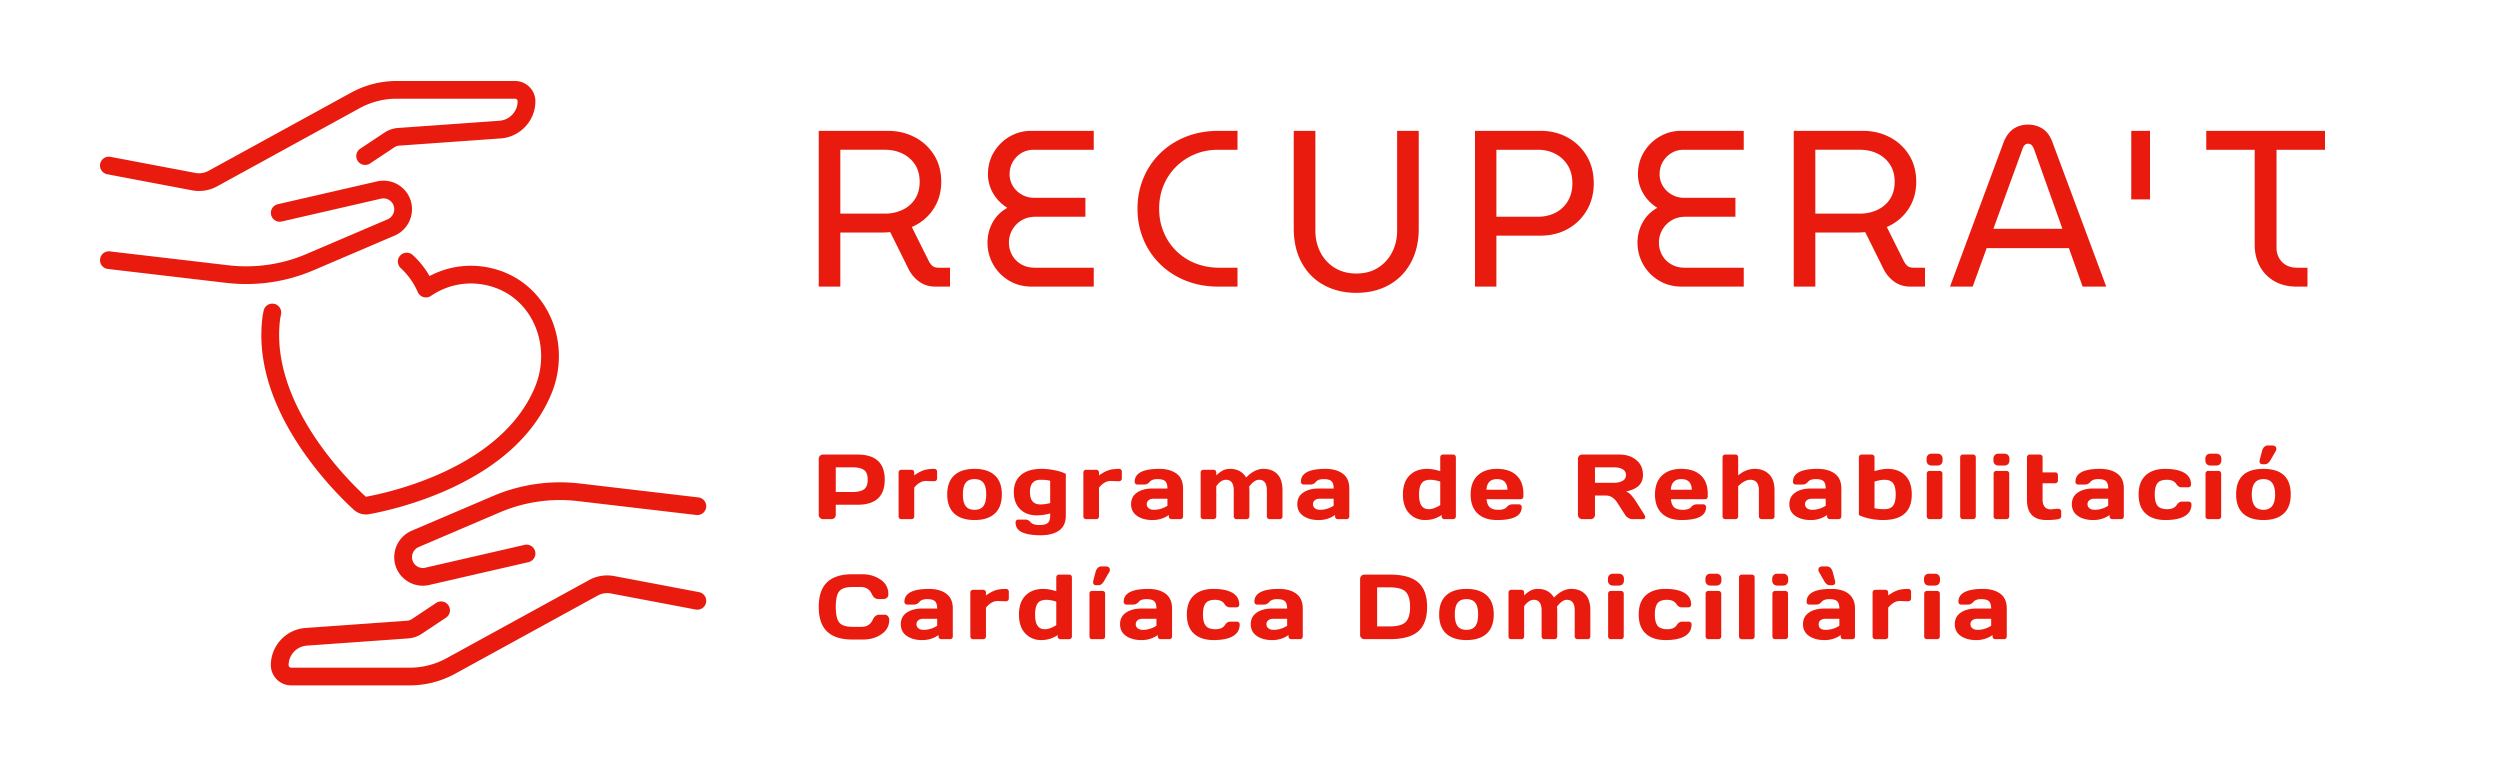 <svg width="473" height="145" viewBox="0 0 473 145" xmlns="http://www.w3.org/2000/svg">
    <g fill="#E81B0E" fill-rule="evenodd">
        <path d="M158.13 93.09h3.119c.956 0 1.684-.16 2.178-.48.495-.321.744-.94.744-1.857 0-.919-.249-1.538-.744-1.858-.494-.32-1.222-.481-2.178-.481h-3.12v4.676zm-3.223 4.33V86.811c0-.222.078-.412.232-.572a.757.757 0 0 1 .564-.237h6.519c3.447 0 5.17 1.582 5.17 4.75 0 3.166-1.723 4.748-5.17 4.748h-4.093v1.918c0 .22-.078.41-.235.566a.775.775 0 0 1-.568.235h-1.607a.792.792 0 0 1-.572-.235.763.763 0 0 1-.24-.566zM176.492 91.046l-1.316-.051c-.769 0-1.504.42-2.205 1.26V97.7c0 .152-.05.279-.15.374a.512.512 0 0 1-.37.145h-1.915a.51.51 0 0 1-.376-.145.504.504 0 0 1-.146-.374v-8.29a.513.513 0 0 1 .522-.529h1.914c.154 0 .28.051.376.15a.523.523 0 0 1 .145.38v.536c.581-.42 1.14-.732 1.679-.932.539-.203 1.244-.303 2.115-.303a.505.505 0 0 1 .53.52v1.295a.5.5 0 0 1-.149.374.527.527 0 0 1-.38.145h-.274zM182.71 91.336c-.353.46-.53 1.195-.53 2.206s.177 1.749.53 2.215c.354.466.911.699 1.672.699.76 0 1.318-.233 1.674-.7.356-.465.534-1.203.534-2.214 0-1.01-.178-1.745-.534-2.206-.356-.461-.914-.691-1.674-.691-.76 0-1.318.23-1.671.69m-2.162 5.828c-.89-.818-1.334-2.023-1.334-3.617 0-1.594.445-2.797 1.334-3.612.888-.816 2.165-1.223 3.833-1.223 1.666 0 2.943.407 3.832 1.223.888.815 1.333 2.018 1.333 3.612 0 1.594-.445 2.799-1.333 3.617-.89.818-2.166 1.226-3.832 1.226-1.668 0-2.945-.408-3.833-1.226M196.892 90.774c-1.35-.007-2.026.77-2.026 2.33s.66 2.337 1.975 2.337c.547 0 1.165-.085 1.854-.256V90.96c-.49-.13-1.091-.193-1.803-.186m-3.884 5.563c-.795-.778-1.191-1.858-1.191-3.237 0-1.38.451-2.457 1.357-3.23.907-.772 2.206-1.159 3.898-1.159.825 0 1.682.093 2.572.277.889.186 1.558.412 2.008.68v7.887c0 1.266-.419 2.2-1.256 2.807-.837.605-2.013.906-3.525.906-1.513 0-2.677-.188-3.496-.566-.817-.377-1.226-1.002-1.226-1.87a.51.51 0 0 1 .53-.527h1.273c.41 0 .738.15.983.451.313.386.87.579 1.67.579.801 0 1.349-.13 1.646-.391.295-.262.444-.725.444-1.39v-.4c-.911.232-1.763.35-2.555.35-1.292 0-2.337-.389-3.132-1.167M211.451 91.046l-1.316-.051c-.769 0-1.504.42-2.206 1.26V97.7c0 .152-.05.279-.148.374a.512.512 0 0 1-.372.145h-1.914a.51.51 0 0 1-.376-.145.504.504 0 0 1-.146-.374v-8.29a.513.513 0 0 1 .522-.529h1.914c.154 0 .28.051.376.15a.523.523 0 0 1 .144.38v.536c.582-.42 1.142-.732 1.68-.932.539-.203 1.244-.303 2.115-.303a.505.505 0 0 1 .53.52v1.295a.5.5 0 0 1-.15.374.527.527 0 0 1-.38.145h-.273zM217.31 94.65a.934.934 0 0 0-.346.75c0 .305.12.559.36.757.238.2.578.298 1.016.298.878 0 1.723-.256 2.538-.766V94.36h-2.624c-.398 0-.713.096-.944.29m-2.179 2.956c-.754-.524-1.132-1.262-1.132-2.215 0-.954.378-1.687 1.132-2.198.754-.511 1.728-.767 2.918-.767h2.829c0-.664-.14-1.127-.419-1.388-.279-.261-.767-.392-1.466-.392-.698 0-1.187.172-1.469.515-.282.343-.629.516-1.038.516h-1.273a.519.519 0 0 1-.381-.15.505.505 0 0 1-.15-.37c0-1.631 1.552-2.446 4.658-2.446 1.356 0 2.444.304 3.264.907.82.606 1.231 1.542 1.231 2.808V97.7a.502.502 0 0 1-.145.374.512.512 0 0 1-.376.145h-1.65a.503.503 0 0 1-.521-.519v-.265c-.9.642-1.938.962-3.115.958-1.176-.002-2.143-.265-2.897-.787M227.164 97.7V89.41c0-.154.05-.281.15-.38a.515.515 0 0 1 .372-.149h1.914c.154 0 .28.05.376.149a.526.526 0 0 1 .144.38v.537c.412-.399.814-.704 1.21-.917.396-.213.873-.32 1.43-.32 1.329 0 2.335.546 3.019 1.638 1.06-1.097 2.146-1.645 3.26-1.641 1.113.003 1.994.337 2.64 1.005.646.667.97 1.699.97 3.097v4.89a.502.502 0 0 1-.145.374.51.51 0 0 1-.376.145h-1.907a.515.515 0 0 1-.38-.149.5.5 0 0 1-.15-.37v-4.89c0-1.364-.495-2.043-1.486-2.036-.604 0-1.227.434-1.872 1.303.035.245.052.489.052.733v4.89c0 .153-.05.278-.15.374a.512.512 0 0 1-.371.145h-1.906a.515.515 0 0 1-.38-.149.5.5 0 0 1-.15-.37v-4.89c0-1.364-.496-2.043-1.487-2.036-.632 0-1.239.406-1.82 1.218V97.7c0 .153-.05.278-.15.374a.512.512 0 0 1-.37.145h-1.915a.51.51 0 0 1-.376-.145.502.502 0 0 1-.146-.374M248.76 94.65a.934.934 0 0 0-.347.75c0 .305.12.559.36.757.238.2.577.298 1.016.298.878 0 1.723-.256 2.538-.766V94.36h-2.624c-.399 0-.713.096-.944.29m-2.18 2.956c-.754-.524-1.13-1.262-1.13-2.215 0-.954.376-1.687 1.13-2.198.755-.511 1.728-.767 2.92-.767h2.828c0-.664-.14-1.127-.419-1.388-.279-.261-.767-.392-1.466-.392-.698 0-1.187.172-1.469.515-.282.343-.629.516-1.038.516h-1.274a.519.519 0 0 1-.38-.15.505.505 0 0 1-.15-.37c0-1.631 1.552-2.446 4.657-2.446 1.357 0 2.445.304 3.265.907.82.606 1.231 1.542 1.231 2.808V97.7a.502.502 0 0 1-.145.374.512.512 0 0 1-.376.145h-1.65a.503.503 0 0 1-.521-.519v-.265c-.9.642-1.938.962-3.115.958-1.177-.002-2.143-.265-2.897-.787M268.972 91.434c-.324.44-.487 1.146-.487 2.117 0 .971.153 1.679.462 2.12.306.444.77.666 1.388.666.618 0 1.338-.256 2.158-.767v-4.456c-.735-.227-1.354-.34-1.855-.34-.786 0-1.342.219-1.666.66m.65 6.955c-1.192 0-2.187-.417-2.988-1.252-.8-.835-1.2-2.032-1.2-3.59 0-1.56.415-2.755 1.244-3.588.829-.831 1.944-1.248 3.345-1.248.723 0 1.547.145 2.47.436V86.53a.512.512 0 0 1 .52-.527h1.907a.51.51 0 0 1 .53.527v11.168c0 .148-.05.271-.15.372a.515.515 0 0 1-.38.148h-1.641a.503.503 0 0 1-.522-.52v-.264c-.9.637-1.945.954-3.136.954M281.244 92.656h3.974c-.057-1.341-.717-2.01-1.979-2.01-1.261 0-1.926.669-1.995 2.01m-1.683 4.49c-.878-.83-1.317-2.024-1.317-3.582 0-1.56.442-2.757 1.325-3.596.883-.838 2.108-1.257 3.675-1.257 1.567 0 2.788.408 3.666 1.222.877.816 1.316 1.985 1.316 3.507v.486a.511.511 0 0 1-.53.527h-6.435c.057.699.258 1.207.603 1.525.344.319.895.478 1.653.478s1.276-.171 1.555-.512c.28-.34.625-.513 1.035-.519h1.272a.514.514 0 0 1 .531.527c0 1.63-1.558 2.443-4.674 2.437-1.573 0-2.798-.414-3.675-1.244M301.768 91.344h3.641c.587 0 1.104-.117 1.55-.349.448-.232.672-.606.672-1.116 0-.512-.224-.882-.671-1.116-.447-.233-.964-.348-1.55-.348h-3.642v2.929zm9.503 6.508c0 .246-.145.367-.436.367h-2.05c-.217 0-.455-.078-.714-.233a1.73 1.73 0 0 1-.595-.567l-1.452-2.267c-.598-.932-1.322-1.396-2.17-1.396h-2.086v3.663a.77.77 0 0 1-.235.567.774.774 0 0 1-.567.233h-1.607a.79.79 0 0 1-.573-.233.766.766 0 0 1-.24-.567V86.81c0-.22.078-.41.232-.57a.752.752 0 0 1 .564-.237h7.05c1.304 0 2.373.349 3.208 1.047.835.697 1.252 1.642 1.252 2.828 0 1.652-1.074 2.689-3.22 3.11a2.5 2.5 0 0 1 .948.642c.29.304.623.746.999 1.325l1.555 2.463a.88.88 0 0 1 .137.433zM316.124 92.656h3.973c-.056-1.341-.716-2.01-1.978-2.01s-1.926.669-1.995 2.01m-1.684 4.49c-.877-.83-1.316-2.024-1.316-3.582 0-1.56.441-2.757 1.325-3.596.883-.838 2.108-1.257 3.675-1.257 1.567 0 2.788.408 3.665 1.222.878.816 1.317 1.985 1.317 3.507v.486a.511.511 0 0 1-.53.527h-6.435c.056.699.257 1.207.603 1.525.344.319.895.478 1.653.478s1.276-.171 1.555-.512c.279-.34.624-.513 1.035-.519h1.272a.514.514 0 0 1 .53.527c0 1.63-1.558 2.443-4.674 2.437-1.572 0-2.797-.414-3.675-1.244M325.905 97.7V86.53a.505.505 0 0 1 .521-.527h1.915a.5.5 0 0 1 .37.149c.1.1.15.226.15.378v3.418c.98-.824 2.024-1.237 3.132-1.237s2.01.337 2.706 1.01c.694.674 1.042 1.703 1.042 3.089v4.89a.5.5 0 0 1-.15.37.515.515 0 0 1-.38.149h-1.906a.505.505 0 0 1-.372-.149.505.505 0 0 1-.15-.37v-4.89c0-1.358-.544-2.036-1.632-2.036-.712 0-1.475.406-2.29 1.218V97.7c0 .147-.05.27-.15.37a.505.505 0 0 1-.37.149h-1.915a.51.51 0 0 1-.521-.52M341.856 94.65a.934.934 0 0 0-.346.75c0 .305.12.559.36.757.238.2.578.298 1.016.298.878 0 1.723-.256 2.538-.766V94.36H342.8c-.399 0-.713.096-.944.29m-2.18 2.956c-.754-.524-1.13-1.262-1.13-2.215 0-.954.376-1.687 1.13-2.198.755-.511 1.729-.767 2.92-.767h2.828c0-.664-.14-1.127-.419-1.388-.279-.261-.767-.392-1.466-.392-.698 0-1.187.172-1.469.515-.282.343-.629.516-1.038.516h-1.273a.519.519 0 0 1-.381-.15.505.505 0 0 1-.15-.37c0-1.631 1.552-2.446 4.657-2.446 1.357 0 2.445.304 3.265.907.82.606 1.231 1.542 1.231 2.808V97.7a.502.502 0 0 1-.145.374.512.512 0 0 1-.376.145h-1.65a.503.503 0 0 1-.521-.519v-.265c-.9.642-1.938.962-3.115.958-1.177-.002-2.143-.265-2.897-.787M354.658 91.115v5.026c.491.13 1.114.196 1.872.196s1.303-.22 1.637-.656c.333-.438.499-1.145.499-2.122 0-.978-.163-1.684-.491-2.125-.328-.442-.882-.66-1.663-.66-.501 0-1.118.113-1.854.34zm-2.956-4.585c0-.153.05-.278.149-.378a.5.5 0 0 1 .371-.149h1.915c.149 0 .272.049.372.149.1.1.15.225.15.378v2.616c.923-.29 1.746-.435 2.468-.435 1.403 0 2.515.416 3.342 1.249.827.833 1.24 2.032 1.24 3.599 0 3.22-1.81 4.83-5.427 4.83-.827 0-1.682-.091-2.567-.276-.887-.186-1.558-.41-2.013-.678V86.53zM364.547 97.7v-8.085a.5.5 0 0 1 .52-.52h1.916a.502.502 0 0 1 .52.52V97.7c0 .153-.05.278-.15.374a.512.512 0 0 1-.37.145h-1.916a.509.509 0 0 1-.375-.145.502.502 0 0 1-.145-.374m-.035-10.598v-.29c0-.3.087-.539.26-.716.174-.175.416-.262.723-.262h1.06c.301 0 .541.084.717.258.178.174.265.413.265.72v.29c0 .302-.086.539-.26.716-.174.175-.415.264-.722.264h-1.06c-.303 0-.542-.089-.718-.264-.177-.177-.265-.414-.265-.716M370.865 97.7V86.53a.505.505 0 0 1 .521-.527h1.915a.5.5 0 0 1 .371.149c.1.1.15.226.15.378V97.7c0 .147-.05.27-.15.37a.505.505 0 0 1-.371.149h-1.915a.51.51 0 0 1-.521-.52M377.19 97.7v-8.085a.5.5 0 0 1 .521-.52h1.916a.502.502 0 0 1 .52.52V97.7c0 .153-.05.278-.149.374a.512.512 0 0 1-.371.145h-1.916a.509.509 0 0 1-.375-.145.502.502 0 0 1-.145-.374m-.034-10.598v-.29c0-.3.086-.539.26-.716.174-.175.415-.262.722-.262h1.06c.301 0 .541.084.718.258.177.174.264.413.264.72v.29c0 .302-.086.539-.26.716-.174.175-.415.264-.722.264h-1.06c-.302 0-.541-.089-.718-.264-.177-.177-.264-.414-.264-.716M387.962 96.37l1.17-.102h.316c.155 0 .281.048.38.145a.5.5 0 0 1 .15.374v.913c0 .124-.05.237-.15.336a.648.648 0 0 1-.38.183c-.58.114-1.339.17-2.273.17-2.449 0-3.674-1.277-3.674-3.833V86.53c0-.153.05-.278.15-.378a.5.5 0 0 1 .37-.149h1.915c.149 0 .272.049.372.149.1.1.15.225.15.378v2.846h2.383a.5.5 0 0 1 .521.52v1.014c0 .153-.049.278-.148.376a.514.514 0 0 1-.373.144h-2.384v3.126c0 .579.138 1.026.41 1.341.274.315.64.473 1.095.473M395.304 94.65a.934.934 0 0 0-.346.75c0 .305.12.559.36.757.238.2.578.298 1.016.298.878 0 1.723-.256 2.538-.766V94.36h-2.624c-.399 0-.713.096-.944.29m-2.179 2.956c-.754-.524-1.132-1.262-1.132-2.215 0-.954.378-1.687 1.132-2.198.754-.511 1.728-.767 2.918-.767h2.829c0-.664-.14-1.127-.419-1.388-.279-.261-.767-.392-1.466-.392-.698 0-1.187.172-1.469.515-.282.343-.629.516-1.038.516h-1.273a.519.519 0 0 1-.381-.15.505.505 0 0 1-.15-.37c0-1.631 1.552-2.446 4.657-2.446 1.357 0 2.445.304 3.265.907.82.606 1.231 1.542 1.231 2.808V97.7a.502.502 0 0 1-.145.374.512.512 0 0 1-.376.145h-1.65a.503.503 0 0 1-.521-.519v-.265c-.9.642-1.938.962-3.115.958-1.176-.002-2.143-.265-2.897-.787M409.692 98.39c-1.599 0-2.842-.41-3.73-1.227-.89-.818-1.334-2.021-1.334-3.608 0-1.588.441-2.792 1.325-3.612.883-.82 2.113-1.232 3.688-1.232 1.575 0 2.785.251 3.631.75.847.5 1.27 1.24 1.27 2.216a.5.5 0 0 1-.53.519h-1.274c-.387 0-.714-.208-.983-.622-.336-.532-.93-.8-1.782-.8-.851 0-1.446.217-1.785.652-.34.434-.509 1.142-.509 2.125 0 .982.175 1.692.526 2.13.35.437.96.656 1.829.656.867 0 1.47-.268 1.806-.802.269-.42.596-.63.983-.63h1.274a.516.516 0 0 1 .53.52c0 .976-.423 1.715-1.27 2.215-.846.5-2.068.75-3.665.75M417.286 97.7v-8.085a.5.5 0 0 1 .52-.52h1.916c.153 0 .28.05.376.149.096.1.145.224.145.371V97.7c0 .153-.05.278-.15.374a.512.512 0 0 1-.37.145h-1.916a.512.512 0 0 1-.376-.145.501.501 0 0 1-.145-.374m-.034-10.598v-.29c0-.3.086-.539.26-.716.175-.175.415-.262.723-.262h1.06c.3 0 .54.084.718.258.175.174.264.413.264.72v.29c0 .302-.087.539-.26.716-.175.175-.415.264-.723.264h-1.06c-.302 0-.54-.089-.718-.264-.175-.177-.264-.414-.264-.716M427.578 86.863l.418-1.61c.223-.653.596-.976 1.12-.971h.769c.377 0 .622.119.735.358.045.09.069.2.069.328s-.057.283-.172.464l-.931 1.602c-.313.533-.663.8-1.05.8h-.403c-.422 0-.629-.182-.624-.545 0-.12.024-.26.069-.426m2.872 6.688c0-1.937-.736-2.906-2.207-2.906-1.468 0-2.204.97-2.204 2.906 0 1.936.736 2.905 2.204 2.905 1.471 0 2.207-.97 2.207-2.905m-7.375-.01c0-3.219 1.72-4.83 5.165-4.83 3.445 0 5.166 1.611 5.166 4.83 0 1.597-.44 2.804-1.324 3.622-.883.818-2.164 1.226-3.842 1.226-1.677 0-2.958-.408-3.84-1.226-.884-.818-1.325-2.025-1.325-3.621M156.493 119.49c-1.057-1.005-1.586-2.56-1.586-4.663 0-2.104.529-3.66 1.586-4.668s2.642-1.513 4.755-1.513h1.907c1.293 0 2.436.336 3.43 1.006.995.67 1.492 1.586 1.492 2.751 0 .334-.1.575-.3.72-.2.144-.393.217-.58.217h-1.018c-.524 0-.932-.312-1.222-.937-.42-.897-1.122-1.346-2.102-1.346h-1.52c-1.248 0-2.095.266-2.538.8-.446.535-.667 1.522-.667 2.965 0 1.443.22 2.433.667 2.97.443.536 1.29.805 2.537.805h1.7c.98 0 1.677-.45 2.095-1.346.29-.632.701-.946 1.23-.946h1.017c.268 0 .478.1.636.298.157.198.235.414.235.648 0 1.164-.495 2.079-1.486 2.746-.991.668-2.135 1.001-3.427 1.001h-2.086c-2.113 0-3.698-.5-4.755-1.508M173.743 117.36a.934.934 0 0 0-.346.752c0 .305.12.558.36.756.238.2.576.299 1.015.299.877 0 1.724-.256 2.539-.767v-1.328h-2.624c-.399 0-.714.095-.944.289m-2.18 2.956c-.754-.523-1.13-1.261-1.13-2.215s.376-1.687 1.13-2.197c.756-.512 1.728-.768 2.92-.768h2.828c0-.663-.14-1.127-.419-1.387-.279-.262-.767-.393-1.466-.393-.698 0-1.187.172-1.469.515-.282.343-.629.517-1.038.517h-1.274a.519.519 0 0 1-.38-.15.5.5 0 0 1-.15-.371c0-1.63 1.553-2.445 4.657-2.445 1.356 0 2.445.304 3.265.906.82.606 1.231 1.542 1.231 2.808v5.275a.502.502 0 0 1-.145.373.513.513 0 0 1-.376.145h-1.65a.503.503 0 0 1-.521-.518v-.266c-.901.643-1.938.962-3.116.959-1.176-.003-2.14-.266-2.896-.788M190.066 113.757l-1.316-.05c-.77 0-1.504.42-2.207 1.26v5.445a.496.496 0 0 1-.147.374.515.515 0 0 1-.373.145h-1.913a.508.508 0 0 1-.376-.145.505.505 0 0 1-.147-.374v-8.29a.513.513 0 0 1 .523-.53h1.913c.154 0 .28.052.376.15a.523.523 0 0 1 .144.38v.537c.583-.421 1.142-.733 1.68-.933.539-.203 1.245-.303 2.115-.303.155 0 .281.05.382.149.1.099.149.224.149.37v1.297a.5.5 0 0 1-.149.373.527.527 0 0 1-.382.145h-.272zM196.327 114.145c-.325.441-.487 1.146-.487 2.117 0 .972.154 1.68.462 2.121.307.443.77.665 1.388.665.618 0 1.337-.256 2.158-.766v-4.456c-.736-.228-1.354-.341-1.856-.341-.785 0-1.342.22-1.665.66m.65 6.955c-1.191 0-2.188-.417-2.988-1.251-.8-.835-1.2-2.033-1.2-3.591 0-1.559.414-2.754 1.243-3.588.829-.83 1.944-1.248 3.347-1.248.722 0 1.545.145 2.469.436v-2.616a.513.513 0 0 1 .521-.527h1.905a.507.507 0 0 1 .53.527v11.169a.502.502 0 0 1-.15.371.518.518 0 0 1-.38.149h-1.64a.503.503 0 0 1-.522-.52v-.264c-.9.636-1.945.953-3.136.953M206.882 109.745l.419-1.6c.22-.655.594-.982 1.12-.982h.768c.376 0 .62.117.734.35a.772.772 0 0 1 .069.341c0 .136-.057.29-.171.46l-.932 1.61c-.312.533-.66.8-1.042.8h-.41c-.417 0-.625-.187-.625-.561 0-.114.024-.253.07-.418m-.753 10.667v-8.086c0-.346.174-.519.522-.519h1.914c.347 0 .52.173.52.519v8.086c0 .345-.173.518-.52.518h-1.914c-.348 0-.522-.173-.522-.518M215.229 117.36a.934.934 0 0 0-.347.752c0 .305.121.558.36.756.239.2.578.299 1.017.299.877 0 1.723-.256 2.539-.767v-1.328h-2.624c-.4 0-.715.095-.945.289m-2.18 2.956c-.754-.523-1.132-1.261-1.132-2.215s.378-1.687 1.132-2.197c.755-.512 1.728-.768 2.919-.768h2.83c0-.663-.142-1.127-.42-1.387-.28-.262-.768-.393-1.465-.393-.698 0-1.189.172-1.47.515-.284.343-.63.517-1.038.517h-1.274a.519.519 0 0 1-.38-.15.506.506 0 0 1-.15-.371c0-1.63 1.552-2.445 4.658-2.445 1.355 0 2.443.304 3.264.906.82.606 1.23 1.542 1.23 2.808v5.275a.502.502 0 0 1-.145.373.512.512 0 0 1-.377.145h-1.648a.506.506 0 0 1-.377-.148.51.51 0 0 1-.145-.37v-.266c-.9.643-1.938.962-3.114.959-1.178-.003-2.143-.266-2.898-.788M229.616 121.1c-1.598 0-2.841-.408-3.73-1.225-.889-.818-1.333-2.022-1.333-3.609 0-1.588.44-2.791 1.325-3.612.883-.82 2.111-1.232 3.686-1.232 1.575 0 2.787.252 3.633.751.845.5 1.269 1.24 1.269 2.215a.5.5 0 0 1-.53.52h-1.274c-.386 0-.714-.208-.982-.622-.336-.533-.93-.8-1.782-.8-.85 0-1.446.216-1.786.651-.34.434-.508 1.143-.508 2.126 0 .982.175 1.692.526 2.129.349.437.959.657 1.828.657.868 0 1.471-.268 1.807-.802.268-.42.596-.63.983-.63h1.274c.153 0 .28.05.38.149.1.099.149.223.149.37 0 .976-.423 1.715-1.268 2.215-.846.5-2.07.75-3.667.75M239.957 117.36a.934.934 0 0 0-.346.752c0 .305.12.558.36.756.238.2.578.299 1.016.299.878 0 1.723-.256 2.54-.767v-1.328h-2.625c-.4 0-.714.095-.945.289m-2.179 2.956c-.754-.523-1.133-1.261-1.133-2.215s.379-1.687 1.133-2.197c.754-.512 1.728-.768 2.918-.768h2.83c0-.663-.142-1.127-.42-1.387-.279-.262-.767-.393-1.465-.393-.697 0-1.188.172-1.47.515-.283.343-.629.517-1.038.517h-1.273a.519.519 0 0 1-.381-.15.506.506 0 0 1-.15-.371c0-1.63 1.552-2.445 4.659-2.445 1.355 0 2.443.304 3.263.906.82.606 1.231 1.542 1.231 2.808v5.275a.502.502 0 0 1-.145.373.512.512 0 0 1-.377.145h-1.649a.506.506 0 0 1-.377-.148.51.51 0 0 1-.144-.37v-.266c-.9.643-1.938.962-3.115.959-1.178-.003-2.143-.266-2.897-.788M260.554 118.52h2.274c1.533 0 2.574-.278 3.128-.835.552-.557.829-1.51.829-2.858s-.277-2.304-.83-2.864c-.553-.559-1.594-.837-3.127-.837h-2.274v7.394zm-3.222 1.627V109.54c0-.233.081-.428.241-.589a.778.778 0 0 1 .572-.237h4.777c2.473 0 4.27.493 5.396 1.479 1.126.984 1.688 2.528 1.688 4.633 0 2.103-.562 3.648-1.688 4.63-1.125.982-2.923 1.474-5.396 1.474h-4.777a.805.805 0 0 1-.572-.225.742.742 0 0 1-.241-.56zM275.782 114.047c-.353.461-.53 1.196-.53 2.206 0 1.011.177 1.75.53 2.215.354.467.91.7 1.671.7.76 0 1.319-.233 1.675-.7.356-.466.533-1.204.533-2.215 0-1.01-.177-1.745-.533-2.206-.356-.46-.914-.69-1.675-.69-.76 0-1.317.23-1.67.69m-2.162 5.827c-.89-.818-1.334-2.022-1.334-3.616 0-1.594.444-2.798 1.334-3.612.888-.816 2.165-1.224 3.832-1.224 1.665 0 2.943.408 3.831 1.224.89.814 1.334 2.018 1.334 3.612 0 1.594-.444 2.798-1.334 3.616-.888.819-2.166 1.226-3.83 1.226-1.668 0-2.945-.407-3.833-1.226M285.409 120.411v-8.288c0-.155.05-.282.149-.38a.512.512 0 0 1 .371-.15h1.916c.153 0 .279.051.376.15a.522.522 0 0 1 .145.38v.536c.41-.398.812-.704 1.207-.917.398-.212.874-.32 1.432-.32 1.328 0 2.334.546 3.017 1.638 1.06-1.096 2.147-1.644 3.261-1.641 1.113.004 1.994.337 2.64 1.006.647.667.97 1.698.97 3.097v4.89a.502.502 0 0 1-.145.373.51.51 0 0 1-.377.145h-1.905a.517.517 0 0 1-.38-.148.5.5 0 0 1-.149-.37v-4.89c0-1.364-.496-2.043-1.487-2.036-.605 0-1.228.433-1.871 1.302.033.245.05.49.05.734v4.89c0 .153-.05.278-.15.373a.515.515 0 0 1-.372.145h-1.905a.515.515 0 0 1-.38-.148.5.5 0 0 1-.148-.37v-4.89c0-1.364-.497-2.043-1.488-2.036-.633 0-1.24.405-1.82 1.217v5.708c0 .154-.05.279-.15.374a.512.512 0 0 1-.371.145h-1.916a.51.51 0 0 1-.375-.145.502.502 0 0 1-.145-.374M304.257 120.411v-8.084a.5.5 0 0 1 .52-.52h1.916c.153 0 .279.05.376.148.096.1.144.224.144.372v8.084c0 .154-.05.279-.149.374a.512.512 0 0 1-.371.145h-1.916a.512.512 0 0 1-.376-.145.501.501 0 0 1-.144-.374m-.034-10.598v-.29c0-.3.086-.538.26-.715.175-.176.415-.263.722-.263h1.06c.301 0 .54.085.719.258.175.175.264.414.264.72v.29c0 .302-.087.54-.26.716-.176.176-.416.264-.723.264h-1.06c-.302 0-.54-.088-.719-.264-.175-.177-.263-.414-.263-.716M315.109 121.1c-1.6 0-2.84-.408-3.73-1.225-.89-.818-1.333-2.022-1.333-3.609 0-1.588.441-2.791 1.324-3.612.883-.82 2.113-1.232 3.688-1.232 1.575 0 2.786.252 3.63.751.847.5 1.271 1.24 1.271 2.215a.5.5 0 0 1-.532.52h-1.272c-.388 0-.715-.208-.983-.622-.336-.533-.93-.8-1.782-.8-.851 0-1.446.216-1.784.651-.34.434-.51 1.143-.51 2.126 0 .982.175 1.692.525 2.129.351.437.961.657 1.83.657.867 0 1.47-.268 1.806-.802.269-.42.595-.63.983-.63h1.273c.154 0 .282.05.381.149.1.099.15.223.15.37 0 .976-.424 1.715-1.27 2.215-.845.5-2.067.75-3.665.75M322.702 120.411v-8.084a.5.5 0 0 1 .522-.52h1.915c.152 0 .278.05.375.148.096.1.145.224.145.372v8.084a.491.491 0 0 1-.15.374.51.51 0 0 1-.37.145h-1.915a.51.51 0 0 1-.376-.145.502.502 0 0 1-.146-.374m-.034-10.598v-.29c0-.3.088-.538.26-.715.175-.176.416-.263.724-.263h1.06c.3 0 .54.085.717.258.176.175.264.414.264.72v.29c0 .302-.086.54-.26.716-.174.176-.414.264-.722.264h-1.06c-.302 0-.54-.088-.718-.264-.176-.177-.265-.414-.265-.716M329.021 120.411v-11.17c0-.151.051-.278.15-.378a.5.5 0 0 1 .372-.148h1.914a.51.51 0 0 1 .52.527v11.17a.505.505 0 0 1-.52.519h-1.914a.505.505 0 0 1-.371-.15.505.505 0 0 1-.15-.37M335.338 120.411v-8.084a.5.5 0 0 1 .522-.52h1.915c.152 0 .278.05.375.148.096.1.144.224.144.372v8.084a.491.491 0 0 1-.149.374.51.51 0 0 1-.37.145h-1.915a.51.51 0 0 1-.376-.145.502.502 0 0 1-.146-.374m-.034-10.598v-.29c0-.3.087-.538.26-.715.175-.176.416-.263.724-.263h1.06c.3 0 .54.085.717.258.176.175.264.414.264.72v.29c0 .302-.087.54-.26.716-.174.176-.414.264-.722.264h-1.06c-.302 0-.541-.088-.718-.264-.177-.177-.265-.414-.265-.716M344.092 118.102c0 .71.446 1.065 1.34 1.065.89 0 1.748-.255 2.575-.767v-1.328h-2.624c-.387 0-.71.099-.967.298a.924.924 0 0 0-.324.732m.753-10.939h.768c.524 0 .899.327 1.12.981l.419 1.601c.046.165.07.307.07.426 0 .37-.212.554-.634.554h-.401c-.39 0-.738-.267-1.052-.8l-.922-1.611c-.115-.182-.171-.338-.171-.47 0-.453.267-.68.803-.68m-2.576 13.153c-.763-.522-1.141-1.26-1.141-2.215 0-.954.375-1.687 1.122-2.197.75-.512 1.725-.768 2.928-.768h2.829c0-.675-.146-1.14-.437-1.396-.255-.255-.735-.384-1.439-.384-.703 0-1.197.172-1.478.515-.283.343-.63.517-1.038.517h-1.274c-.347 0-.525-.174-.53-.521 0-1.63 1.553-2.445 4.657-2.445 1.355 0 2.425.285 3.206.852.864.653 1.295 1.608 1.29 2.862v5.274c0 .346-.175.52-.521.52h-1.65c-.348 0-.522-.174-.522-.52v-.265c-.889.643-1.921.962-3.097.959-1.177-.003-2.145-.266-2.905-.788M360.771 113.757l-1.316-.05c-.77 0-1.504.42-2.207 1.26v5.445a.496.496 0 0 1-.147.374.515.515 0 0 1-.373.145h-1.913a.508.508 0 0 1-.376-.145.505.505 0 0 1-.147-.374v-8.29a.513.513 0 0 1 .523-.53h1.913c.154 0 .28.052.376.15a.523.523 0 0 1 .144.38v.537c.583-.421 1.141-.733 1.68-.933.539-.203 1.245-.303 2.115-.303.155 0 .281.05.382.149.1.099.149.224.149.37v1.297a.5.5 0 0 1-.149.373.527.527 0 0 1-.382.145h-.272zM364.058 120.411v-8.084c0-.153.05-.278.15-.375a.51.51 0 0 1 .37-.145h1.916a.502.502 0 0 1 .52.52v8.084c0 .154-.05.279-.15.374a.51.51 0 0 1-.37.145h-1.916a.509.509 0 0 1-.375-.145.502.502 0 0 1-.145-.374m-.035-10.598v-.29c0-.3.088-.538.26-.715.174-.176.415-.263.723-.263h1.06c.301 0 .541.085.717.258.178.175.265.414.265.72v.29c0 .302-.087.54-.26.716-.174.176-.415.264-.723.264h-1.06c-.3 0-.54-.088-.717-.264-.177-.177-.265-.414-.265-.716M373.157 117.36a.934.934 0 0 0-.346.752c0 .305.12.558.36.756.238.2.578.299 1.016.299.878 0 1.723-.256 2.54-.767v-1.328h-2.625c-.4 0-.714.095-.945.289m-2.178 2.956c-.754-.523-1.133-1.261-1.133-2.215s.379-1.687 1.133-2.197c.755-.512 1.728-.768 2.917-.768h2.83c0-.663-.14-1.127-.419-1.387-.279-.262-.768-.393-1.466-.393s-1.187.172-1.469.515c-.283.343-.629.517-1.039.517h-1.272a.52.52 0 0 1-.382-.15.505.505 0 0 1-.15-.371c0-1.63 1.553-2.445 4.659-2.445 1.355 0 2.443.304 3.263.906.821.606 1.231 1.542 1.231 2.808v5.275a.502.502 0 0 1-.145.373.512.512 0 0 1-.376.145h-1.65a.505.505 0 0 1-.376-.148.51.51 0 0 1-.144-.37v-.266c-.901.643-1.94.962-3.116.959-1.177-.003-2.141-.266-2.896-.788M111.474 109.739a7.113 7.113 0 0 1 4.726-.749l16.053 3.042a1.676 1.676 0 0 1 1.337 1.958 1.68 1.68 0 0 1-1.964 1.333l-16.054-3.041a3.724 3.724 0 0 0-2.479.393l-26.988 14.798a17.933 17.933 0 0 1-8.599 2.202H55.092a3.845 3.845 0 0 1-3.847-3.835c0-3.679 2.882-6.766 6.563-7.028L77 117.445c.33-.023.65-.132.925-.315l4.597-3.056a1.682 1.682 0 0 1 2.33.465c.514.77.306 1.81-.466 2.323l-4.598 3.056a5.296 5.296 0 0 1-2.549.869l-19.19 1.366a3.714 3.714 0 0 0-3.443 3.687c0 .267.218.485.487.485h22.414c2.434 0 4.847-.618 6.98-1.787zM93.257 93.854a32.344 32.344 0 0 1 16.451-2.377l22.43 2.632a1.674 1.674 0 1 1-.392 3.327l-22.43-2.63a28.964 28.964 0 0 0-14.735 2.127l-15.35 6.56a2.097 2.097 0 0 0-1.278 1.93c0 .625.281 1.208.772 1.597a2.04 2.04 0 0 0 1.735.392l18.78-4.32a1.682 1.682 0 0 1 2.016 1.255c.207.901-.356 1.8-1.26 2.009l-18.78 4.32a5.384 5.384 0 0 1-4.582-1.034 5.356 5.356 0 0 1-2.042-4.219 5.444 5.444 0 0 1 3.314-5.01zM75.723 48.347c.63-.679 1.692-.72 2.373-.091a16.707 16.707 0 0 1 3.176 3.974c4.13-2.184 8.925-2.557 13.424-.99 4.222 1.47 7.584 4.573 9.464 8.737 2.04 4.516 2.111 9.781.196 14.447-2.982 7.26-9.107 13.168-18.204 17.558-7.015 3.384-13.727 4.831-16.287 5.296a3.428 3.428 0 0 1-2.948-.85c-1.87-1.71-6.662-6.377-10.766-12.798-5.307-8.304-7.48-16.341-6.458-23.885l.016-.099.166-.84a1.68 1.68 0 0 1 3.298.645l-.156.79c-2.143 16.07 13.092 30.904 16.171 33.717.032.03.054.028.076.025 4.228-.769 25.64-5.38 31.982-20.828 1.568-3.818 1.513-8.12-.15-11.802-1.499-3.318-4.165-5.786-7.508-6.95-4.09-1.424-8.485-.848-12.057 1.58a1.686 1.686 0 0 1-2.489-.72 13.405 13.405 0 0 0-3.228-4.548 1.672 1.672 0 0 1-.091-2.368zm-4.394-14.025a5.393 5.393 0 0 1 4.582 1.033 5.358 5.358 0 0 1 2.04 4.22c0 2.183-1.3 4.15-3.313 5.01l-15.35 6.56a32.363 32.363 0 0 1-16.452 2.376l-22.43-2.632a1.676 1.676 0 0 1-1.472-1.86 1.677 1.677 0 0 1 1.865-1.466l22.43 2.63c5.006.588 10.1-.15 14.735-2.128l15.35-6.559a2.098 2.098 0 0 0 1.278-1.93c0-.627-.281-1.209-.773-1.599a2.04 2.04 0 0 0-1.734-.39l-18.78 4.32a1.675 1.675 0 1 1-.756-3.265zm26.12-18.997a3.846 3.846 0 0 1 3.847 3.836c0 3.679-2.883 6.765-6.564 7.028l-19.19 1.366c-.33.023-.65.132-.925.315l-4.598 3.056a1.683 1.683 0 0 1-2.33-.464 1.672 1.672 0 0 1 .466-2.323l4.598-3.056a5.286 5.286 0 0 1 2.549-.87l19.19-1.366a3.713 3.713 0 0 0 3.443-3.686.486.486 0 0 0-.486-.486H75.034c-2.434 0-4.847.619-6.98 1.787l-26.988 14.8a7.101 7.101 0 0 1-4.726.748l-16.053-3.042a1.676 1.676 0 0 1-1.337-1.958 1.68 1.68 0 0 1 1.964-1.333l16.053 3.041c.846.16 1.725.02 2.479-.393l26.99-14.798a17.933 17.933 0 0 1 8.598-2.202zM158.99 40.419h8.42c1.218 0 2.331-.24 3.337-.716 1.007-.476 1.801-1.164 2.382-2.063.58-.898.871-1.979.871-3.244 0-1.289-.297-2.386-.894-3.281a5.831 5.831 0 0 0-2.38-2.066c-.992-.476-2.084-.713-3.275-.713h-8.461v12.083zm-4.083 13.809V24.756h13.055c1.87 0 3.571.399 5.102 1.2a9.35 9.35 0 0 1 3.657 3.369c.907 1.445 1.362 3.136 1.362 5.071 0 1.967-.504 3.7-1.51 5.202-1.006 1.502-2.36 2.616-4.06 3.347l3.188 6.398c.226.45.475.78.744.991.27.21.66.316 1.17.316h2.125v3.578h-2.763c-1.106 0-2.077-.28-2.914-.842-.836-.562-1.524-1.317-2.061-2.274l-3.571-7.199c-.286.028-.59.05-.916.065-.325.013-.658.019-.999.019h-7.526v10.23h-4.083zM195.243 54.228c-1.651 0-3.109-.387-4.375-1.158a8.29 8.29 0 0 1-2.967-3.053 8.257 8.257 0 0 1-1.066-4.125c0-1.346.32-2.61.96-3.79.64-1.177 1.571-2.104 2.795-2.778-1.194-.757-2.106-1.698-2.731-2.82a7.147 7.147 0 0 1-.94-3.537c0-1.516.364-2.89 1.09-4.125a8.281 8.281 0 0 1 2.966-2.968c1.252-.745 2.631-1.118 4.14-1.118h11.822v3.581h-11.353c-.882 0-1.664.21-2.347.63a4.674 4.674 0 0 0-1.621 1.664c-.399.686-.599 1.466-.599 2.336 0 .814.206 1.558.62 2.233a4.634 4.634 0 0 0 1.685 1.62c.71.406 1.494.61 2.348.61h9.688v3.578h-9.39c-1.053 0-1.956.232-2.71.695a4.869 4.869 0 0 0-1.75 1.81 4.832 4.832 0 0 0-.62 2.38c0 .843.2 1.628.598 2.357.399.73.968 1.312 1.707 1.748.74.435 1.61.654 2.605.654h11.14v3.576h-11.695zM230.334 54.228c-2.252-.028-4.309-.427-6.167-1.198-1.857-.772-3.456-1.833-4.793-3.18a14.09 14.09 0 0 1-3.083-4.675c-.718-1.766-1.076-3.661-1.076-5.681 0-2.022.358-3.918 1.076-5.685a14.084 14.084 0 0 1 3.083-4.673c1.337-1.348 2.936-2.406 4.793-3.177 1.858-.773 3.915-1.173 6.167-1.203h3.801v3.581h-3.674c-1.604 0-3.083.288-4.436.863a11.073 11.073 0 0 0-3.524 2.357 10.752 10.752 0 0 0-2.345 3.513c-.563 1.35-.845 2.823-.845 4.424 0 1.57.282 3.037.845 4.399a10.705 10.705 0 0 0 2.345 3.536 10.8 10.8 0 0 0 3.524 2.337c1.353.562 2.832.856 4.436.886h3.674v3.576h-3.801zM256.624 55.407c-2.301 0-4.348-.488-6.137-1.464-1.79-.974-3.19-2.382-4.198-4.22-1.008-1.835-1.511-4.003-1.511-6.5V24.757h4.09v18.898c0 1.464.311 2.814.937 4.047a7.334 7.334 0 0 0 2.685 2.949c1.165.732 2.543 1.098 4.134 1.098 1.59 0 2.961-.366 4.112-1.098a7.397 7.397 0 0 0 2.664-2.95c.624-1.232.936-2.582.936-4.046V24.756h4.091v18.468c0 2.496-.505 4.664-1.511 6.5-1.01 1.837-2.4 3.245-4.177 4.22-1.775.975-3.815 1.463-6.115 1.463M283.117 41.008h7.84c1.208 0 2.304-.246 3.288-.736a5.746 5.746 0 0 0 2.36-2.17c.592-.954.887-2.09.887-3.411 0-1.346-.295-2.49-.886-3.43a5.959 5.959 0 0 0-2.361-2.168c-.984-.506-2.064-.756-3.246-.756h-7.882v12.67zm-4.047 13.22V24.756h12.434c1.856 0 3.542.414 5.058 1.242a9.455 9.455 0 0 1 3.626 3.474c.9 1.487 1.35 3.228 1.35 5.219 0 1.91-.443 3.616-1.33 5.118a9.406 9.406 0 0 1-3.602 3.515c-1.518.842-3.246 1.262-5.185 1.262h-8.304v9.642h-4.047zM318.223 54.228c-1.65 0-3.109-.387-4.373-1.158a8.309 8.309 0 0 1-4.035-7.178c0-1.346.321-2.61.96-3.79.642-1.177 1.571-2.104 2.797-2.778-1.194-.757-2.108-1.698-2.731-2.82a7.128 7.128 0 0 1-.94-3.537c0-1.516.364-2.89 1.087-4.125a8.295 8.295 0 0 1 2.967-2.968c1.252-.745 2.631-1.118 4.142-1.118h11.82v3.581h-11.351c-.884 0-1.666.21-2.349.63a4.67 4.67 0 0 0-1.62 1.664c-.4.686-.598 1.466-.598 2.336 0 .814.205 1.558.618 2.233a4.662 4.662 0 0 0 1.685 1.62c.713.406 1.496.61 2.348.61h9.69v3.578h-9.39c-1.054 0-1.958.232-2.71.695a4.887 4.887 0 0 0-1.751 1.81 4.832 4.832 0 0 0-.62 2.38c0 .843.2 1.628.597 2.357.4.73.968 1.312 1.71 1.748.739.435 1.606.654 2.602.654h11.14v3.576h-11.695zM343.46 40.419h8.42c1.218 0 2.331-.24 3.337-.716 1.007-.476 1.801-1.164 2.382-2.063.58-.898.871-1.979.871-3.244 0-1.289-.297-2.386-.894-3.281a5.831 5.831 0 0 0-2.38-2.066c-.992-.476-2.084-.713-3.274-.713h-8.462v12.083zm-4.082 13.809V24.756h13.054c1.87 0 3.571.399 5.102 1.2a9.35 9.35 0 0 1 3.657 3.369c.907 1.445 1.36 3.136 1.36 5.071 0 1.967-.502 3.7-1.508 5.202-1.006 1.502-2.36 2.616-4.06 3.347l3.188 6.398c.228.45.473.78.744.991.27.21.66.316 1.17.316h2.125v3.578h-2.763c-1.108 0-2.077-.28-2.914-.842-.834-.562-1.524-1.317-2.061-2.274l-3.571-7.199c-.286.028-.588.05-.916.065-.325.013-.658.019-.999.019h-7.526v10.23h-4.082zM377.149 43.293h13.06l-5.32-14.938c-.14-.374-.297-.66-.467-.86-.17-.201-.411-.302-.723-.302a.843.843 0 0 0-.679.301c-.171.2-.313.487-.427.861l-5.444 14.938zm-8.209 10.935 10.124-27.25c.451-1.176 1.076-2.037 1.87-2.584.792-.544 1.717-.817 2.765-.817 1.05 0 1.979.266 2.787.796.807.531 1.424 1.385 1.85 2.561l10.166 27.294h-4.467l-2.594-7.276h-15.569l-2.638 7.276h-4.294zM403.233 37.724h3.547V24.756h-3.547zM434.553 54.228c-1.636 0-3.051-.342-4.242-1.031a7.112 7.112 0 0 1-2.752-2.82c-.646-1.193-.969-2.534-.969-4.02v-18.02h-9.167v-3.58h22.467v3.58h-9.17v18.524c0 1.095.353 1.999 1.056 2.715.702.717 1.642 1.076 2.818 1.076h1.982v3.576h-2.023z"/>
    </g>
</svg>
